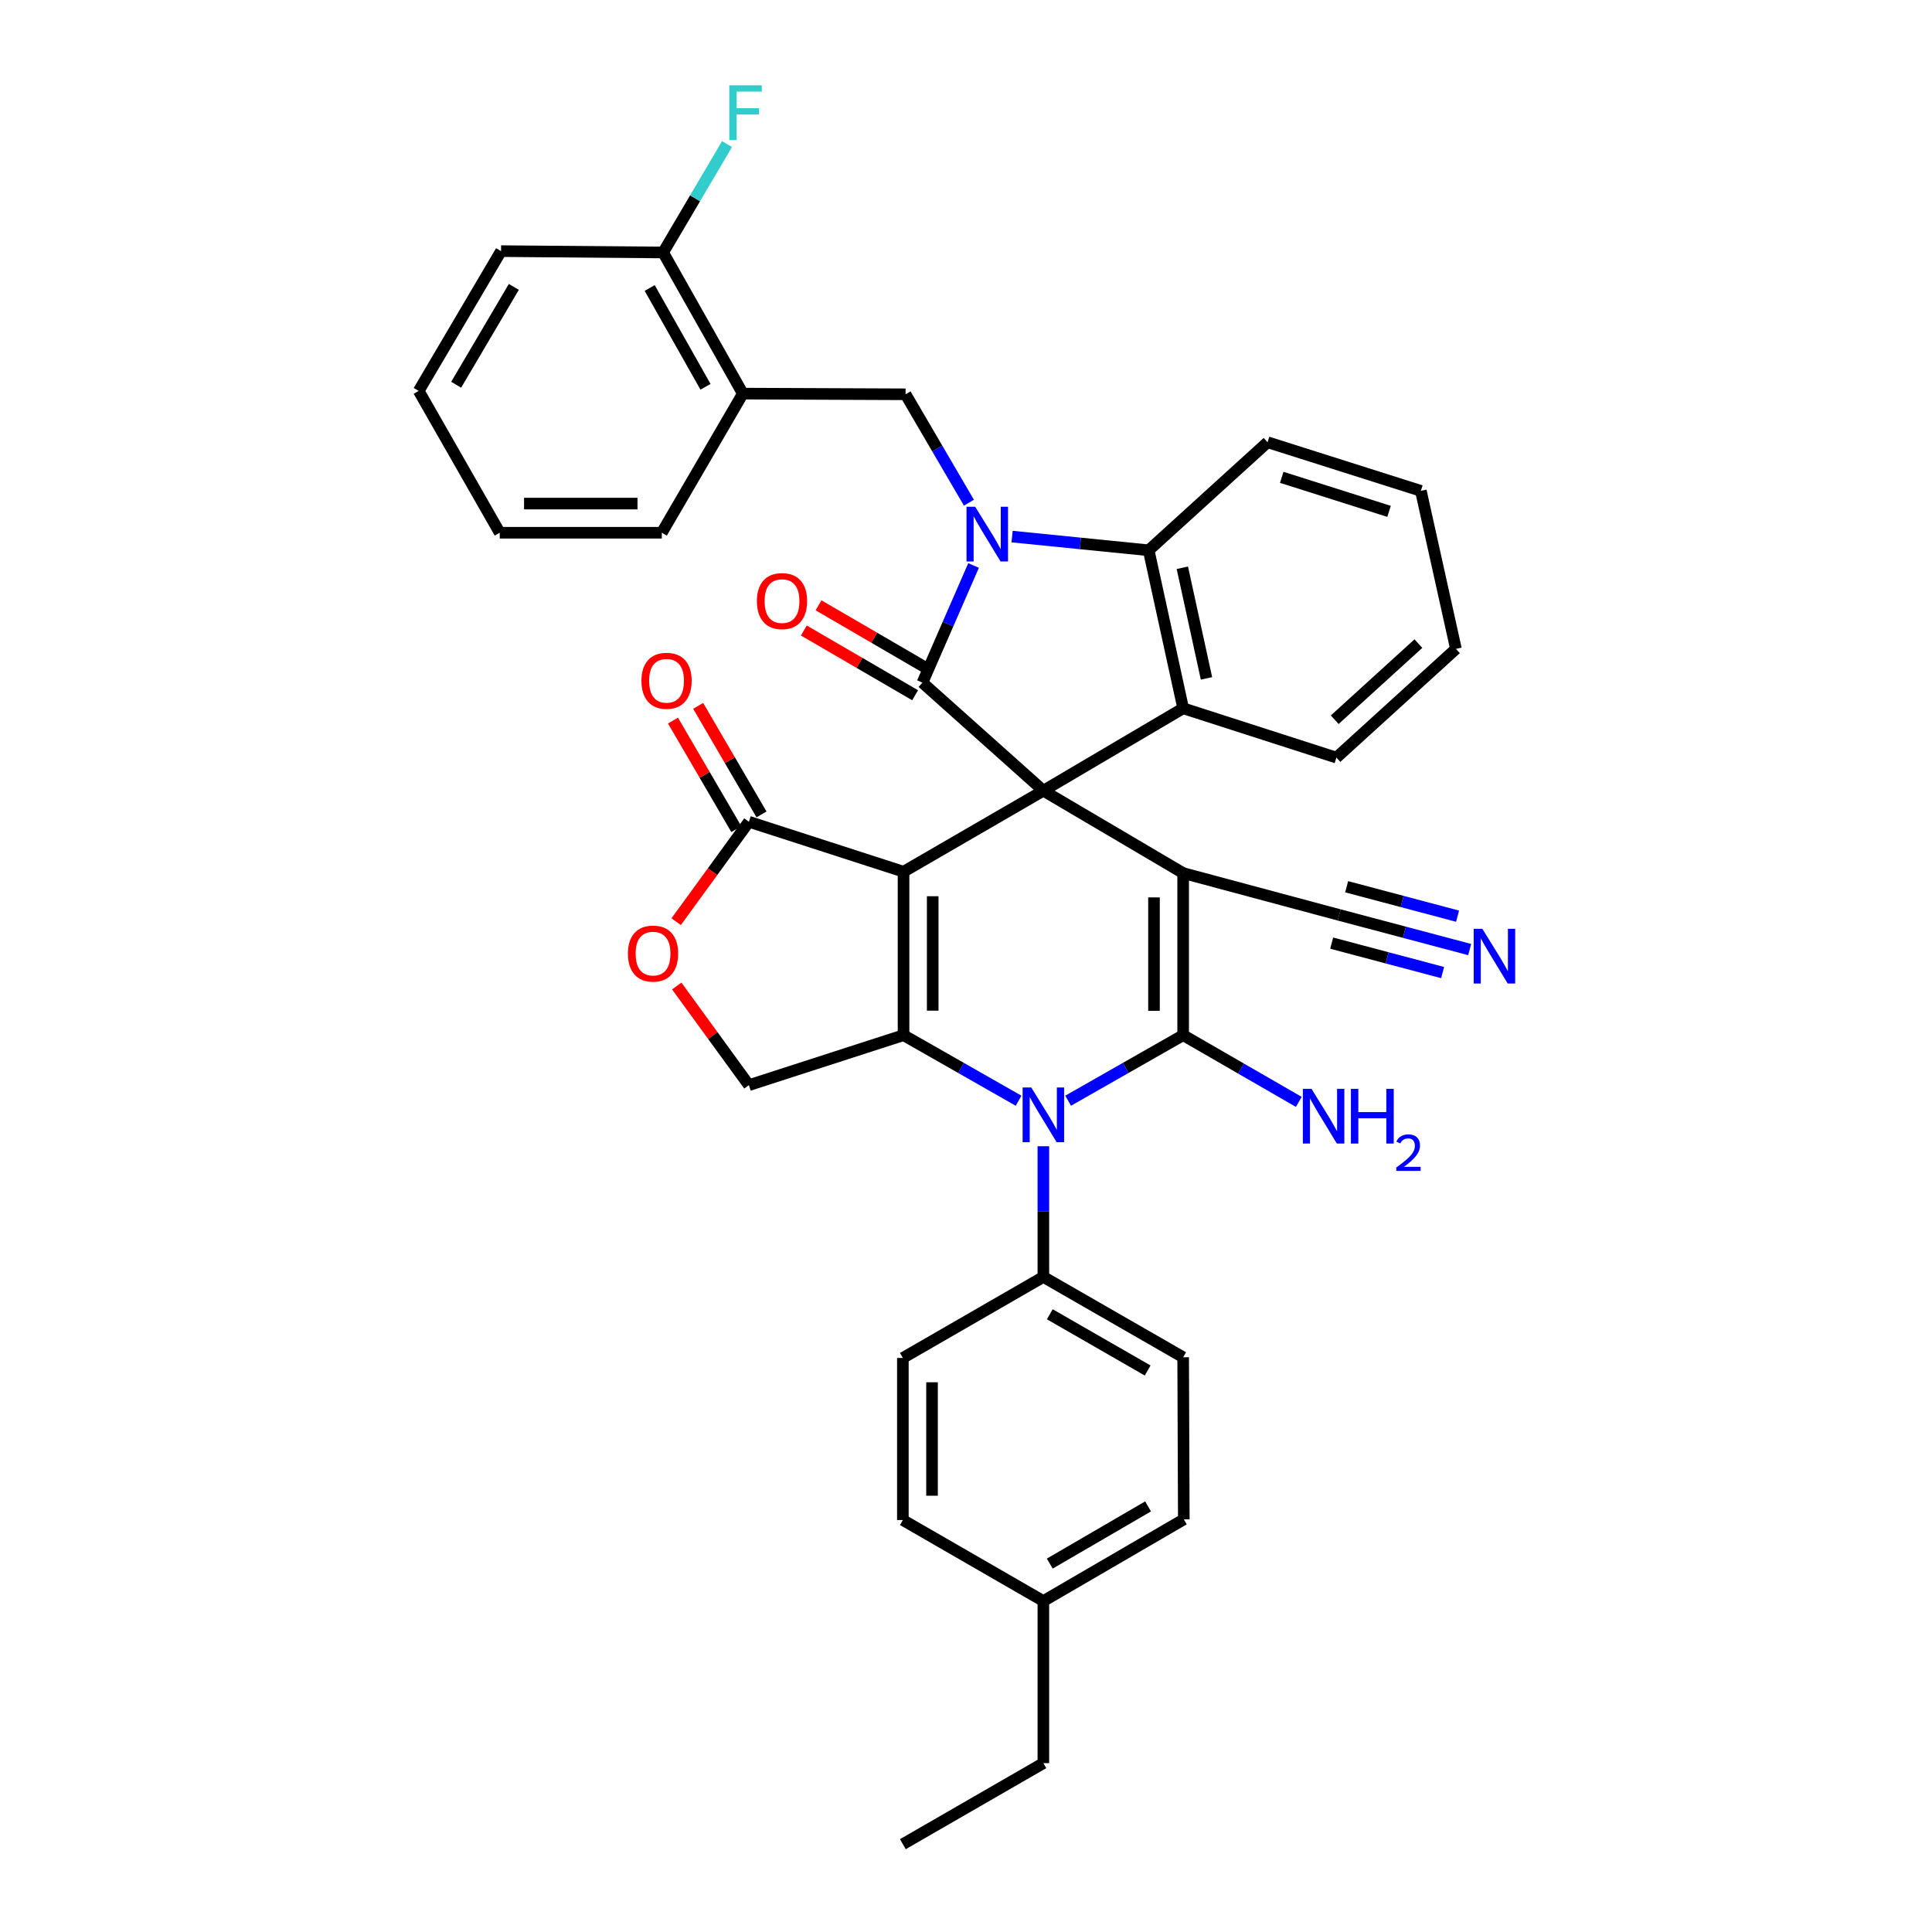 <?xml version='1.0' encoding='iso-8859-1'?>
<svg version='1.1' baseProfile='full'
              xmlns='http://www.w3.org/2000/svg'
                      xmlns:rdkit='http://www.rdkit.org/xml'
                      xmlns:xlink='http://www.w3.org/1999/xlink'
                  xml:space='preserve'
width='1000px' height='1000px' viewBox='0 0 1000 1000'>
<!-- END OF HEADER -->
<rect style='opacity:1.0;fill:#FFFFFF;stroke:none' width='1000' height='1000' x='0' y='0'> </rect>
<path class='bond-0' d='M 540.044,409.264 L 467.671,451.203' style='fill:none;fill-rule:evenodd;stroke:#000000;stroke-width:6px;stroke-linecap:butt;stroke-linejoin:miter;stroke-opacity:1' />
<path class='bond-1' d='M 540.044,409.264 L 612.401,451.908' style='fill:none;fill-rule:evenodd;stroke:#000000;stroke-width:6px;stroke-linecap:butt;stroke-linejoin:miter;stroke-opacity:1' />
<path class='bond-4' d='M 540.044,409.264 L 477.458,353.336' style='fill:none;fill-rule:evenodd;stroke:#000000;stroke-width:6px;stroke-linecap:butt;stroke-linejoin:miter;stroke-opacity:1' />
<path class='bond-7' d='M 540.044,409.264 L 612.401,366.611' style='fill:none;fill-rule:evenodd;stroke:#000000;stroke-width:6px;stroke-linecap:butt;stroke-linejoin:miter;stroke-opacity:1' />
<path class='bond-5' d='M 467.671,451.203 L 467.671,535.804' style='fill:none;fill-rule:evenodd;stroke:#000000;stroke-width:6px;stroke-linecap:butt;stroke-linejoin:miter;stroke-opacity:1' />
<path class='bond-5' d='M 482.766,463.893 L 482.766,523.114' style='fill:none;fill-rule:evenodd;stroke:#000000;stroke-width:6px;stroke-linecap:butt;stroke-linejoin:miter;stroke-opacity:1' />
<path class='bond-9' d='M 467.671,451.203 L 387.633,425.34' style='fill:none;fill-rule:evenodd;stroke:#000000;stroke-width:6px;stroke-linecap:butt;stroke-linejoin:miter;stroke-opacity:1' />
<path class='bond-2' d='M 612.401,451.908 L 612.401,535.804' style='fill:none;fill-rule:evenodd;stroke:#000000;stroke-width:6px;stroke-linecap:butt;stroke-linejoin:miter;stroke-opacity:1' />
<path class='bond-2' d='M 597.305,464.492 L 597.305,523.219' style='fill:none;fill-rule:evenodd;stroke:#000000;stroke-width:6px;stroke-linecap:butt;stroke-linejoin:miter;stroke-opacity:1' />
<path class='bond-11' d='M 612.401,451.908 L 693.143,473.569' style='fill:none;fill-rule:evenodd;stroke:#000000;stroke-width:6px;stroke-linecap:butt;stroke-linejoin:miter;stroke-opacity:1' />
<path class='bond-6' d='M 612.401,535.804 L 582.633,552.768' style='fill:none;fill-rule:evenodd;stroke:#000000;stroke-width:6px;stroke-linecap:butt;stroke-linejoin:miter;stroke-opacity:1' />
<path class='bond-6' d='M 582.633,552.768 L 552.866,569.732' style='fill:none;fill-rule:evenodd;stroke:#0000FF;stroke-width:6px;stroke-linecap:butt;stroke-linejoin:miter;stroke-opacity:1' />
<path class='bond-18' d='M 612.401,535.804 L 642.328,553.07' style='fill:none;fill-rule:evenodd;stroke:#000000;stroke-width:6px;stroke-linecap:butt;stroke-linejoin:miter;stroke-opacity:1' />
<path class='bond-18' d='M 642.328,553.07 L 672.255,570.336' style='fill:none;fill-rule:evenodd;stroke:#0000FF;stroke-width:6px;stroke-linecap:butt;stroke-linejoin:miter;stroke-opacity:1' />
<path class='bond-3' d='M 503.917,292.7 L 490.687,323.018' style='fill:none;fill-rule:evenodd;stroke:#0000FF;stroke-width:6px;stroke-linecap:butt;stroke-linejoin:miter;stroke-opacity:1' />
<path class='bond-3' d='M 490.687,323.018 L 477.458,353.336' style='fill:none;fill-rule:evenodd;stroke:#000000;stroke-width:6px;stroke-linecap:butt;stroke-linejoin:miter;stroke-opacity:1' />
<path class='bond-10' d='M 501.51,260.187 L 485.115,232.137' style='fill:none;fill-rule:evenodd;stroke:#0000FF;stroke-width:6px;stroke-linecap:butt;stroke-linejoin:miter;stroke-opacity:1' />
<path class='bond-10' d='M 485.115,232.137 L 468.719,204.086' style='fill:none;fill-rule:evenodd;stroke:#000000;stroke-width:6px;stroke-linecap:butt;stroke-linejoin:miter;stroke-opacity:1' />
<path class='bond-37' d='M 523.85,277.731 L 559.202,281.28' style='fill:none;fill-rule:evenodd;stroke:#0000FF;stroke-width:6px;stroke-linecap:butt;stroke-linejoin:miter;stroke-opacity:1' />
<path class='bond-37' d='M 559.202,281.28 L 594.555,284.829' style='fill:none;fill-rule:evenodd;stroke:#000000;stroke-width:6px;stroke-linecap:butt;stroke-linejoin:miter;stroke-opacity:1' />
<path class='bond-17' d='M 481.253,346.812 L 452.459,330.059' style='fill:none;fill-rule:evenodd;stroke:#000000;stroke-width:6px;stroke-linecap:butt;stroke-linejoin:miter;stroke-opacity:1' />
<path class='bond-17' d='M 452.459,330.059 L 423.664,313.307' style='fill:none;fill-rule:evenodd;stroke:#FF0000;stroke-width:6px;stroke-linecap:butt;stroke-linejoin:miter;stroke-opacity:1' />
<path class='bond-17' d='M 473.662,359.86 L 444.867,343.107' style='fill:none;fill-rule:evenodd;stroke:#000000;stroke-width:6px;stroke-linecap:butt;stroke-linejoin:miter;stroke-opacity:1' />
<path class='bond-17' d='M 444.867,343.107 L 416.073,326.354' style='fill:none;fill-rule:evenodd;stroke:#FF0000;stroke-width:6px;stroke-linecap:butt;stroke-linejoin:miter;stroke-opacity:1' />
<path class='bond-13' d='M 467.671,535.804 L 387.633,561.667' style='fill:none;fill-rule:evenodd;stroke:#000000;stroke-width:6px;stroke-linecap:butt;stroke-linejoin:miter;stroke-opacity:1' />
<path class='bond-38' d='M 467.671,535.804 L 497.446,552.768' style='fill:none;fill-rule:evenodd;stroke:#000000;stroke-width:6px;stroke-linecap:butt;stroke-linejoin:miter;stroke-opacity:1' />
<path class='bond-38' d='M 497.446,552.768 L 527.222,569.733' style='fill:none;fill-rule:evenodd;stroke:#0000FF;stroke-width:6px;stroke-linecap:butt;stroke-linejoin:miter;stroke-opacity:1' />
<path class='bond-16' d='M 540.044,593.296 L 540.044,627.116' style='fill:none;fill-rule:evenodd;stroke:#0000FF;stroke-width:6px;stroke-linecap:butt;stroke-linejoin:miter;stroke-opacity:1' />
<path class='bond-16' d='M 540.044,627.116 L 540.044,660.935' style='fill:none;fill-rule:evenodd;stroke:#000000;stroke-width:6px;stroke-linecap:butt;stroke-linejoin:miter;stroke-opacity:1' />
<path class='bond-8' d='M 612.401,366.611 L 594.555,284.829' style='fill:none;fill-rule:evenodd;stroke:#000000;stroke-width:6px;stroke-linecap:butt;stroke-linejoin:miter;stroke-opacity:1' />
<path class='bond-8' d='M 624.472,351.126 L 611.98,293.878' style='fill:none;fill-rule:evenodd;stroke:#000000;stroke-width:6px;stroke-linecap:butt;stroke-linejoin:miter;stroke-opacity:1' />
<path class='bond-24' d='M 612.401,366.611 L 691.726,392.139' style='fill:none;fill-rule:evenodd;stroke:#000000;stroke-width:6px;stroke-linecap:butt;stroke-linejoin:miter;stroke-opacity:1' />
<path class='bond-28' d='M 594.555,284.829 L 656.085,228.901' style='fill:none;fill-rule:evenodd;stroke:#000000;stroke-width:6px;stroke-linecap:butt;stroke-linejoin:miter;stroke-opacity:1' />
<path class='bond-12' d='M 387.633,425.34 L 368.802,451.204' style='fill:none;fill-rule:evenodd;stroke:#000000;stroke-width:6px;stroke-linecap:butt;stroke-linejoin:miter;stroke-opacity:1' />
<path class='bond-12' d='M 368.802,451.204 L 349.972,477.067' style='fill:none;fill-rule:evenodd;stroke:#FF0000;stroke-width:6px;stroke-linecap:butt;stroke-linejoin:miter;stroke-opacity:1' />
<path class='bond-19' d='M 394.152,421.536 L 377.761,393.447' style='fill:none;fill-rule:evenodd;stroke:#000000;stroke-width:6px;stroke-linecap:butt;stroke-linejoin:miter;stroke-opacity:1' />
<path class='bond-19' d='M 377.761,393.447 L 361.371,365.358' style='fill:none;fill-rule:evenodd;stroke:#FF0000;stroke-width:6px;stroke-linecap:butt;stroke-linejoin:miter;stroke-opacity:1' />
<path class='bond-19' d='M 381.114,429.144 L 364.723,401.055' style='fill:none;fill-rule:evenodd;stroke:#000000;stroke-width:6px;stroke-linecap:butt;stroke-linejoin:miter;stroke-opacity:1' />
<path class='bond-19' d='M 364.723,401.055 L 348.333,372.966' style='fill:none;fill-rule:evenodd;stroke:#FF0000;stroke-width:6px;stroke-linecap:butt;stroke-linejoin:miter;stroke-opacity:1' />
<path class='bond-14' d='M 468.719,204.086 L 384.496,203.734' style='fill:none;fill-rule:evenodd;stroke:#000000;stroke-width:6px;stroke-linecap:butt;stroke-linejoin:miter;stroke-opacity:1' />
<path class='bond-15' d='M 693.143,473.569 L 726.921,482.532' style='fill:none;fill-rule:evenodd;stroke:#000000;stroke-width:6px;stroke-linecap:butt;stroke-linejoin:miter;stroke-opacity:1' />
<path class='bond-15' d='M 726.921,482.532 L 760.698,491.494' style='fill:none;fill-rule:evenodd;stroke:#0000FF;stroke-width:6px;stroke-linecap:butt;stroke-linejoin:miter;stroke-opacity:1' />
<path class='bond-15' d='M 689.272,488.16 L 717.983,495.778' style='fill:none;fill-rule:evenodd;stroke:#000000;stroke-width:6px;stroke-linecap:butt;stroke-linejoin:miter;stroke-opacity:1' />
<path class='bond-15' d='M 717.983,495.778 L 746.694,503.396' style='fill:none;fill-rule:evenodd;stroke:#0000FF;stroke-width:6px;stroke-linecap:butt;stroke-linejoin:miter;stroke-opacity:1' />
<path class='bond-15' d='M 697.015,458.979 L 725.726,466.597' style='fill:none;fill-rule:evenodd;stroke:#000000;stroke-width:6px;stroke-linecap:butt;stroke-linejoin:miter;stroke-opacity:1' />
<path class='bond-15' d='M 725.726,466.597 L 754.436,474.215' style='fill:none;fill-rule:evenodd;stroke:#0000FF;stroke-width:6px;stroke-linecap:butt;stroke-linejoin:miter;stroke-opacity:1' />
<path class='bond-39' d='M 350.289,510.363 L 368.961,536.015' style='fill:none;fill-rule:evenodd;stroke:#FF0000;stroke-width:6px;stroke-linecap:butt;stroke-linejoin:miter;stroke-opacity:1' />
<path class='bond-39' d='M 368.961,536.015 L 387.633,561.667' style='fill:none;fill-rule:evenodd;stroke:#000000;stroke-width:6px;stroke-linecap:butt;stroke-linejoin:miter;stroke-opacity:1' />
<path class='bond-20' d='M 384.496,203.734 L 343.236,130.681' style='fill:none;fill-rule:evenodd;stroke:#000000;stroke-width:6px;stroke-linecap:butt;stroke-linejoin:miter;stroke-opacity:1' />
<path class='bond-20' d='M 365.164,200.199 L 336.281,149.063' style='fill:none;fill-rule:evenodd;stroke:#000000;stroke-width:6px;stroke-linecap:butt;stroke-linejoin:miter;stroke-opacity:1' />
<path class='bond-29' d='M 384.496,203.734 L 342.548,275.746' style='fill:none;fill-rule:evenodd;stroke:#000000;stroke-width:6px;stroke-linecap:butt;stroke-linejoin:miter;stroke-opacity:1' />
<path class='bond-21' d='M 540.044,660.935 L 612.401,702.522' style='fill:none;fill-rule:evenodd;stroke:#000000;stroke-width:6px;stroke-linecap:butt;stroke-linejoin:miter;stroke-opacity:1' />
<path class='bond-21' d='M 543.376,680.26 L 594.025,709.372' style='fill:none;fill-rule:evenodd;stroke:#000000;stroke-width:6px;stroke-linecap:butt;stroke-linejoin:miter;stroke-opacity:1' />
<path class='bond-22' d='M 540.044,660.935 L 467.319,702.874' style='fill:none;fill-rule:evenodd;stroke:#000000;stroke-width:6px;stroke-linecap:butt;stroke-linejoin:miter;stroke-opacity:1' />
<path class='bond-23' d='M 343.236,130.681 L 359.773,102.633' style='fill:none;fill-rule:evenodd;stroke:#000000;stroke-width:6px;stroke-linecap:butt;stroke-linejoin:miter;stroke-opacity:1' />
<path class='bond-23' d='M 359.773,102.633 L 376.31,74.585' style='fill:none;fill-rule:evenodd;stroke:#33CCCC;stroke-width:6px;stroke-linecap:butt;stroke-linejoin:miter;stroke-opacity:1' />
<path class='bond-30' d='M 343.236,130.681 L 259.34,129.985' style='fill:none;fill-rule:evenodd;stroke:#000000;stroke-width:6px;stroke-linecap:butt;stroke-linejoin:miter;stroke-opacity:1' />
<path class='bond-25' d='M 612.401,702.522 L 612.736,786.418' style='fill:none;fill-rule:evenodd;stroke:#000000;stroke-width:6px;stroke-linecap:butt;stroke-linejoin:miter;stroke-opacity:1' />
<path class='bond-26' d='M 467.319,702.874 L 467.319,786.77' style='fill:none;fill-rule:evenodd;stroke:#000000;stroke-width:6px;stroke-linecap:butt;stroke-linejoin:miter;stroke-opacity:1' />
<path class='bond-26' d='M 482.414,715.459 L 482.414,774.186' style='fill:none;fill-rule:evenodd;stroke:#000000;stroke-width:6px;stroke-linecap:butt;stroke-linejoin:miter;stroke-opacity:1' />
<path class='bond-32' d='M 691.726,392.139 L 753.591,335.859' style='fill:none;fill-rule:evenodd;stroke:#000000;stroke-width:6px;stroke-linecap:butt;stroke-linejoin:miter;stroke-opacity:1' />
<path class='bond-32' d='M 690.848,372.531 L 734.154,333.135' style='fill:none;fill-rule:evenodd;stroke:#000000;stroke-width:6px;stroke-linecap:butt;stroke-linejoin:miter;stroke-opacity:1' />
<path class='bond-27' d='M 612.736,786.418 L 540.044,828.71' style='fill:none;fill-rule:evenodd;stroke:#000000;stroke-width:6px;stroke-linecap:butt;stroke-linejoin:miter;stroke-opacity:1' />
<path class='bond-27' d='M 594.241,779.714 L 543.357,809.318' style='fill:none;fill-rule:evenodd;stroke:#000000;stroke-width:6px;stroke-linecap:butt;stroke-linejoin:miter;stroke-opacity:1' />
<path class='bond-41' d='M 467.319,786.77 L 540.044,828.71' style='fill:none;fill-rule:evenodd;stroke:#000000;stroke-width:6px;stroke-linecap:butt;stroke-linejoin:miter;stroke-opacity:1' />
<path class='bond-31' d='M 540.044,828.71 L 540.044,912.606' style='fill:none;fill-rule:evenodd;stroke:#000000;stroke-width:6px;stroke-linecap:butt;stroke-linejoin:miter;stroke-opacity:1' />
<path class='bond-40' d='M 656.085,228.901 L 735.435,254.068' style='fill:none;fill-rule:evenodd;stroke:#000000;stroke-width:6px;stroke-linecap:butt;stroke-linejoin:miter;stroke-opacity:1' />
<path class='bond-40' d='M 663.424,247.065 L 718.969,264.682' style='fill:none;fill-rule:evenodd;stroke:#000000;stroke-width:6px;stroke-linecap:butt;stroke-linejoin:miter;stroke-opacity:1' />
<path class='bond-34' d='M 342.548,275.746 L 258.669,275.746' style='fill:none;fill-rule:evenodd;stroke:#000000;stroke-width:6px;stroke-linecap:butt;stroke-linejoin:miter;stroke-opacity:1' />
<path class='bond-34' d='M 329.966,260.651 L 271.251,260.651' style='fill:none;fill-rule:evenodd;stroke:#000000;stroke-width:6px;stroke-linecap:butt;stroke-linejoin:miter;stroke-opacity:1' />
<path class='bond-42' d='M 259.34,129.985 L 216.721,202.333' style='fill:none;fill-rule:evenodd;stroke:#000000;stroke-width:6px;stroke-linecap:butt;stroke-linejoin:miter;stroke-opacity:1' />
<path class='bond-42' d='M 265.953,148.499 L 236.12,199.143' style='fill:none;fill-rule:evenodd;stroke:#000000;stroke-width:6px;stroke-linecap:butt;stroke-linejoin:miter;stroke-opacity:1' />
<path class='bond-35' d='M 540.044,912.606 L 467.319,954.545' style='fill:none;fill-rule:evenodd;stroke:#000000;stroke-width:6px;stroke-linecap:butt;stroke-linejoin:miter;stroke-opacity:1' />
<path class='bond-33' d='M 753.591,335.859 L 735.435,254.068' style='fill:none;fill-rule:evenodd;stroke:#000000;stroke-width:6px;stroke-linecap:butt;stroke-linejoin:miter;stroke-opacity:1' />
<path class='bond-36' d='M 258.669,275.746 L 216.721,202.333' style='fill:none;fill-rule:evenodd;stroke:#000000;stroke-width:6px;stroke-linecap:butt;stroke-linejoin:miter;stroke-opacity:1' />
<path  class='atom-4' d='M 504.751 262.282
L 514.031 277.282
Q 514.951 278.762, 516.431 281.442
Q 517.911 284.122, 517.991 284.282
L 517.991 262.282
L 521.751 262.282
L 521.751 290.602
L 517.871 290.602
L 507.911 274.202
Q 506.751 272.282, 505.511 270.082
Q 504.311 267.882, 503.951 267.202
L 503.951 290.602
L 500.271 290.602
L 500.271 262.282
L 504.751 262.282
' fill='#0000FF'/>
<path  class='atom-7' d='M 533.784 562.879
L 543.064 577.879
Q 543.984 579.359, 545.464 582.039
Q 546.944 584.719, 547.024 584.879
L 547.024 562.879
L 550.784 562.879
L 550.784 591.199
L 546.904 591.199
L 536.944 574.799
Q 535.784 572.879, 534.544 570.679
Q 533.344 568.479, 532.984 567.799
L 532.984 591.199
L 529.304 591.199
L 529.304 562.879
L 533.784 562.879
' fill='#0000FF'/>
<path  class='atom-13' d='M 325.011 493.575
Q 325.011 486.775, 328.371 482.975
Q 331.731 479.175, 338.011 479.175
Q 344.291 479.175, 347.651 482.975
Q 351.011 486.775, 351.011 493.575
Q 351.011 500.455, 347.611 504.375
Q 344.211 508.255, 338.011 508.255
Q 331.771 508.255, 328.371 504.375
Q 325.011 500.495, 325.011 493.575
M 338.011 505.055
Q 342.331 505.055, 344.651 502.175
Q 347.011 499.255, 347.011 493.575
Q 347.011 488.015, 344.651 485.215
Q 342.331 482.375, 338.011 482.375
Q 333.691 482.375, 331.331 485.175
Q 329.011 487.975, 329.011 493.575
Q 329.011 499.295, 331.331 502.175
Q 333.691 505.055, 338.011 505.055
' fill='#FF0000'/>
<path  class='atom-16' d='M 767.257 480.736
L 776.537 495.736
Q 777.457 497.216, 778.937 499.896
Q 780.417 502.576, 780.497 502.736
L 780.497 480.736
L 784.257 480.736
L 784.257 509.056
L 780.377 509.056
L 770.417 492.656
Q 769.257 490.736, 768.017 488.536
Q 766.817 486.336, 766.457 485.656
L 766.457 509.056
L 762.777 509.056
L 762.777 480.736
L 767.257 480.736
' fill='#0000FF'/>
<path  class='atom-18' d='M 391.766 311.124
Q 391.766 304.324, 395.126 300.524
Q 398.486 296.724, 404.766 296.724
Q 411.046 296.724, 414.406 300.524
Q 417.766 304.324, 417.766 311.124
Q 417.766 318.004, 414.366 321.924
Q 410.966 325.804, 404.766 325.804
Q 398.526 325.804, 395.126 321.924
Q 391.766 318.044, 391.766 311.124
M 404.766 322.604
Q 409.086 322.604, 411.406 319.724
Q 413.766 316.804, 413.766 311.124
Q 413.766 305.564, 411.406 302.764
Q 409.086 299.924, 404.766 299.924
Q 400.446 299.924, 398.086 302.724
Q 395.766 305.524, 395.766 311.124
Q 395.766 316.844, 398.086 319.724
Q 400.446 322.604, 404.766 322.604
' fill='#FF0000'/>
<path  class='atom-19' d='M 678.833 563.583
L 688.113 578.583
Q 689.033 580.063, 690.513 582.743
Q 691.993 585.423, 692.073 585.583
L 692.073 563.583
L 695.833 563.583
L 695.833 591.903
L 691.953 591.903
L 681.993 575.503
Q 680.833 573.583, 679.593 571.383
Q 678.393 569.183, 678.033 568.503
L 678.033 591.903
L 674.353 591.903
L 674.353 563.583
L 678.833 563.583
' fill='#0000FF'/>
<path  class='atom-19' d='M 699.233 563.583
L 703.073 563.583
L 703.073 575.623
L 717.553 575.623
L 717.553 563.583
L 721.393 563.583
L 721.393 591.903
L 717.553 591.903
L 717.553 578.823
L 703.073 578.823
L 703.073 591.903
L 699.233 591.903
L 699.233 563.583
' fill='#0000FF'/>
<path  class='atom-19' d='M 722.765 590.91
Q 723.452 589.141, 725.089 588.164
Q 726.725 587.161, 728.996 587.161
Q 731.821 587.161, 733.405 588.692
Q 734.989 590.223, 734.989 592.942
Q 734.989 595.714, 732.929 598.302
Q 730.897 600.889, 726.673 603.951
L 735.305 603.951
L 735.305 606.063
L 722.713 606.063
L 722.713 604.294
Q 726.197 601.813, 728.257 599.965
Q 730.342 598.117, 731.345 596.454
Q 732.349 594.79, 732.349 593.074
Q 732.349 591.279, 731.451 590.276
Q 730.553 589.273, 728.996 589.273
Q 727.491 589.273, 726.488 589.88
Q 725.485 590.487, 724.772 591.834
L 722.765 590.91
' fill='#0000FF'/>
<path  class='atom-20' d='M 332.005 352.368
Q 332.005 345.568, 335.365 341.768
Q 338.725 337.968, 345.005 337.968
Q 351.285 337.968, 354.645 341.768
Q 358.005 345.568, 358.005 352.368
Q 358.005 359.248, 354.605 363.168
Q 351.205 367.048, 345.005 367.048
Q 338.765 367.048, 335.365 363.168
Q 332.005 359.288, 332.005 352.368
M 345.005 363.848
Q 349.325 363.848, 351.645 360.968
Q 354.005 358.048, 354.005 352.368
Q 354.005 346.808, 351.645 344.008
Q 349.325 341.168, 345.005 341.168
Q 340.685 341.168, 338.325 343.968
Q 336.005 346.768, 336.005 352.368
Q 336.005 358.088, 338.325 360.968
Q 340.685 363.848, 345.005 363.848
' fill='#FF0000'/>
<path  class='atom-24' d='M 377.477 44.165
L 394.317 44.165
L 394.317 47.405
L 381.277 47.405
L 381.277 56.005
L 392.877 56.005
L 392.877 59.285
L 381.277 59.285
L 381.277 72.485
L 377.477 72.485
L 377.477 44.165
' fill='#33CCCC'/>
</svg>

